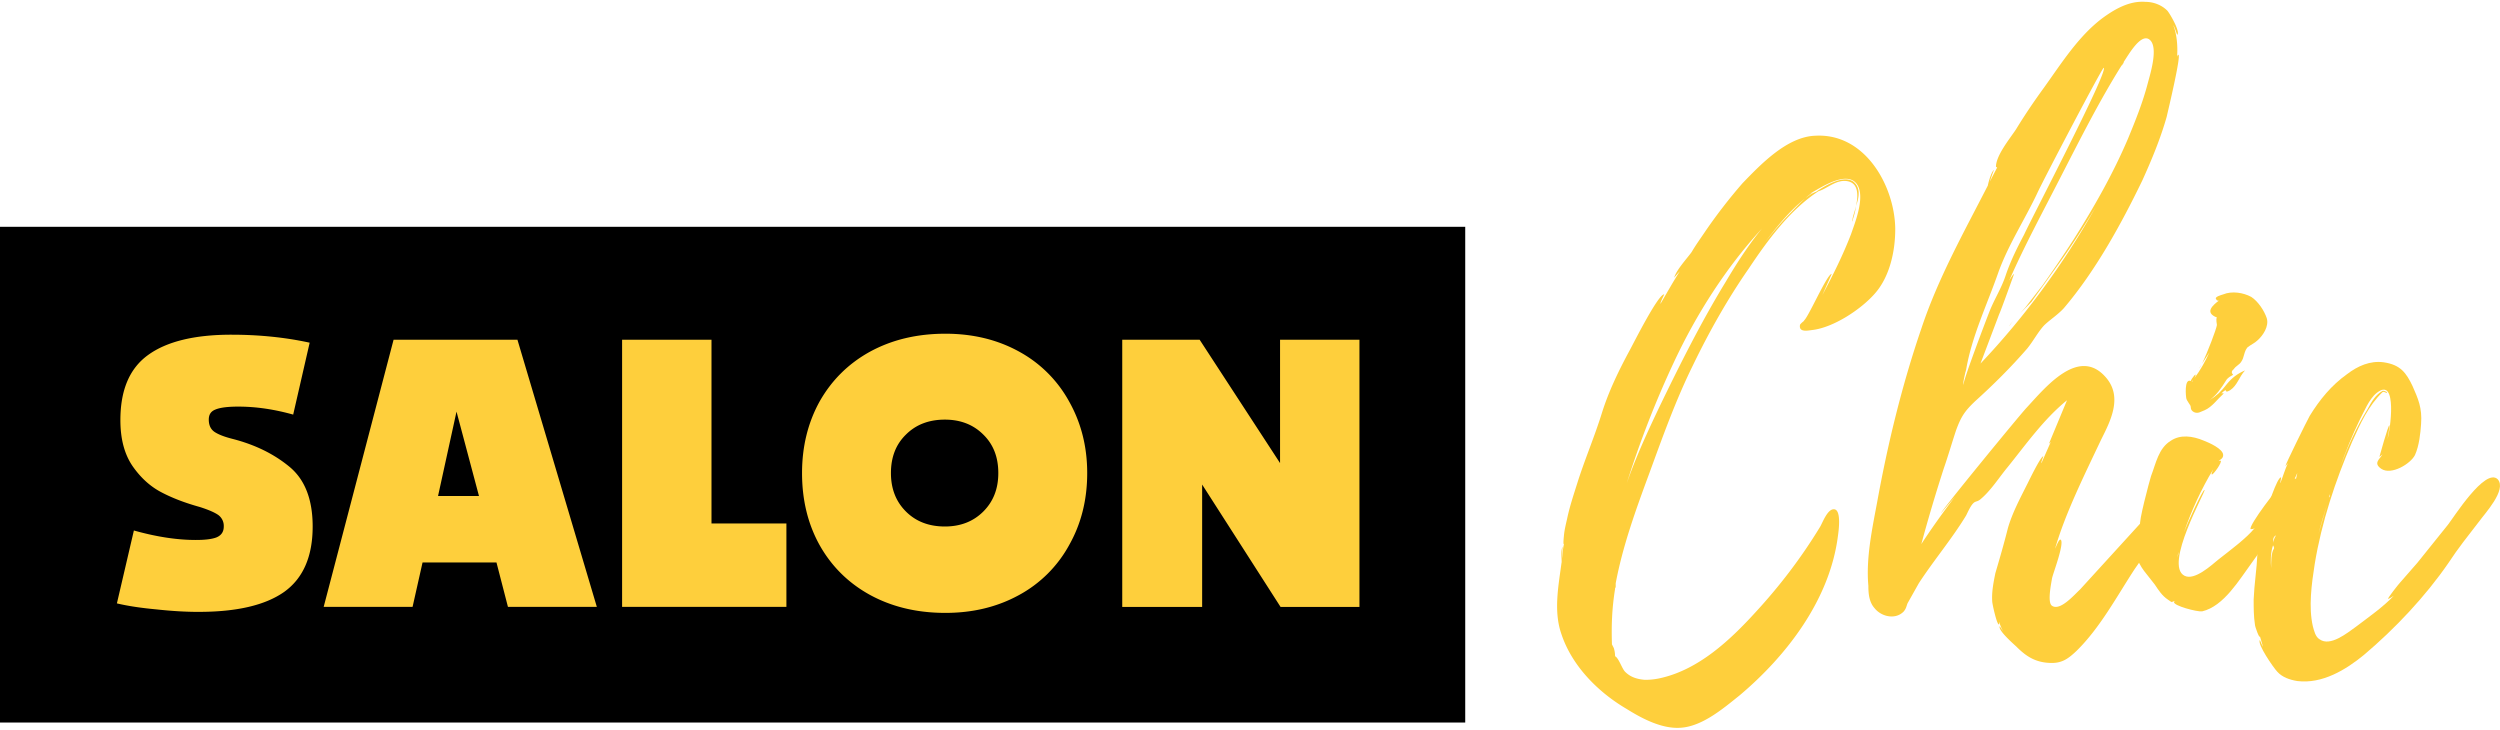 <svg xmlns="http://www.w3.org/2000/svg" width="233" height="68" fill="none" xmlns:v="https://vecta.io/nano"><path d="M0 21.137h136.559v46.206H0V21.137z" fill="#000"/><g fill="#fecf3c"><path d="M18.528 57.028c-1.245 0-2.56-.081-3.956-.233-1.373-.128-2.595-.303-3.677-.559l1.583-6.795c2.106.593 4.026.884 5.771.884.838 0 1.466-.07 1.908-.233.465-.186.698-.524.698-1.024a1.26 1.26 0 0 0-.512-1.071c-.349-.244-.919-.489-1.722-.745-1.338-.372-2.513-.814-3.537-1.35-1.024-.524-1.931-1.327-2.7-2.42-.78-1.117-1.164-2.56-1.164-4.329 0-2.793.849-4.806 2.56-6.051 1.734-1.268 4.329-1.908 7.773-1.908 2.63 0 5.073.256 7.307.745l-1.536 6.702c-1.745-.489-3.444-.745-5.12-.745-1.001 0-1.71.093-2.141.279-.407.163-.605.465-.605.931 0 .535.186.919.559 1.164.396.256.977.465 1.722.652 2.048.535 3.782 1.385 5.213 2.56 1.455 1.187 2.188 3.049 2.188 5.585 0 2.793-.884 4.829-2.653 6.097-1.769 1.245-4.422 1.862-7.959 1.862zm37.098-.465h-8.285l-1.07-4.142h-6.889l-.931 4.142h-8.285l6.516-24.901h11.543l7.401 24.901zM42.547 38.364l-1.722 7.866h3.817l-2.094-7.866zm23.764-6.702V48.79h6.982v7.773H57.98V31.662h8.331zm21.798 25.459c-2.641 0-4.98-.559-7.028-1.676-2.025-1.117-3.584-2.665-4.701-4.654-1.094-1.978-1.629-4.212-1.629-6.702 0-2.443.535-4.666 1.629-6.656 1.117-1.978 2.676-3.537 4.701-4.654 2.048-1.117 4.387-1.676 7.028-1.676 2.572 0 4.864.558 6.888 1.676a11.7 11.7 0 0 1 4.654 4.654c1.117 1.99 1.676 4.212 1.676 6.656 0 2.49-.559 4.724-1.676 6.702a11.63 11.63 0 0 1-4.654 4.654c-2.025 1.117-4.317 1.676-6.888 1.676zm-.047-8.052c1.454 0 2.653-.465 3.584-1.396s1.396-2.118 1.396-3.584c0-1.489-.466-2.676-1.396-3.584-.931-.931-2.129-1.396-3.584-1.396-1.489 0-2.7.465-3.63 1.396-.931.908-1.396 2.095-1.396 3.584 0 1.466.465 2.653 1.396 3.584s2.141 1.396 3.63 1.396zm31.239-5.911V31.662h7.4v24.901h-7.354L112.04 45.16v11.403h-7.447V31.662h7.214l7.494 11.496zm31.282 11.555l-.058.058c.058-.058.058-.058.058-.116v-.291c.64-3.421 1.85-6.784 3.072-10.088 1.28-3.491 2.49-6.912 4.119-10.216 1.513-3.13 3.247-6.213 5.225-9.053 1.733-2.606 3.828-5.457 6.492-7.191.815-.233 1.629-1.105 2.677-.931 1.035.175 1.035 1.28.814 2.316.279-.803.454-1.676-.232-2.257-.931-.698-2.735.407-3.491.931-.349.116-.687.349-.978.582.175-.175.408-.349.687-.524l-.279.116.802-.465c.931-.524 3.026-1.687 3.712-.174.524 1.21-.279 3.246-.686 4.41-.757 1.966-1.687 3.828-2.676 5.678l.872-1.966c-.407-.058-2.257 4.235-2.606 4.352h.058c-.233.175-.407.349-.407.407-.117.698.698.524 1.152.465 1.978-.233 4.526-1.92 5.806-3.375 1.396-1.559 1.92-3.944 1.92-6.027v-.058c-.058-3.945-2.793-8.936-7.494-8.645-2.606.116-5.038 2.665-6.725 4.41a49.49 49.49 0 0 0-3.421 4.41c-.466.698-.931 1.326-1.338 2.025-.466.64-1.397 1.629-1.629 2.385 0 0 .291-.349.523-.582-.64.989-1.21 2.025-1.792 3.014-.058-.058.349-.873.349-.873-.523-.116-2.909 4.643-3.199 5.166-1.036 1.92-1.967 3.828-2.607 5.865-.698 2.257-1.629 4.41-2.315 6.609-.35 1.105-.699 2.153-.931 3.258-.117.512-.233.977-.291 1.501 0 .058-.117.989 0 .873-.117.407-.117.931-.175 1.338 0 0 0-.989.058-1.105-.232.291-.058 1.396-.116 1.513-.291 2.199-.756 4.526 0 6.667.989 2.956 3.421 5.399 6.086 6.958 1.396.873 3.258 1.862 4.991 1.745 2.037-.116 4.003-1.804 5.516-3.014 4.41-3.712 8.413-8.936 9.169-14.859.058-.407.349-2.432-.349-2.49-.64-.058-1.105 1.326-1.338 1.676-1.734 2.851-3.77 5.515-6.028 7.959-2.327 2.548-5.224 5.271-8.761 6.085a6.35 6.35 0 0 1-1.513.175c-.698-.058-1.338-.233-1.85-.756-.291-.291-.582-1.268-.931-1.443a2.59 2.59 0 0 0-.116-.756l-.175-.349c-.058-1.745 0-3.363.291-5.166v-.058c0-.058.058-.058.058-.116zm10.205-28.368c-2.258 3.712-4.178 7.54-6.086 11.485-1.105 2.316-2.211 4.701-3.083 7.191a90.87 90.87 0 0 1 4.41-11.31c2.094-4.468 4.875-8.82 8.191-12.415-1.338 1.617-2.501 3.479-3.432 5.05zm5.981-6.388c-.815.815-1.571 1.745-2.269 2.618 1.105-1.454 2.269-2.909 3.723-4.073-.523.465-1.047 1.047-1.454 1.454zm5.922.466c.117-.349.233-.756.291-1.222-.116.524-.349 1.047-.349 1.454.058-.116.058-.175.058-.233zm30.159 24.655c-.291 0-.699.582-.861.756-.815.815-1.513 1.745-2.211 2.618l-5.923 6.493c-.512.465-1.85 2.036-2.606 1.513-.466-.291-.059-2.153 0-2.56.116-.524 1.163-3.246.814-3.596-.174-.116-.465.756-.524.814.931-3.246 2.781-6.958 4.294-10.158.873-1.734 1.967-3.886.524-5.678-2.56-3.142-5.748.861-7.482 2.723-.757.815-8.076 9.751-7.959 9.809 0 0 .523-.64 1.28-1.513-1.106 1.454-2.141 2.897-3.13 4.41a152.45 152.45 0 0 1 2.083-7.017c.407-1.164.756-2.385 1.163-3.607.466-1.268.815-1.792 1.804-2.723 1.675-1.513 3.304-3.13 4.817-4.875.57-.698.977-1.501 1.559-2.141.524-.524 1.28-.989 1.862-1.629 2.956-3.479 5.341-7.831 7.307-11.892.873-1.92 1.688-3.886 2.269-5.923.105-.465 1.385-5.795 1.094-5.795-.058 0-.058.058-.116.175.058-.931 0-1.978-.349-2.909.058 0 .349.873.349.873.349-.233-.698-2.025-.919-2.257-.524-.524-1.28-.815-2.037-.815-1.512-.116-2.897.698-4.061 1.559-2.211 1.687-3.77 4.177-5.399 6.446-.931 1.28-1.792 2.548-2.606 3.886-.582.873-1.862 2.432-1.862 3.479.058.058.116.058.116.058l-.698 1.338s.349-1.047.407-1.105c-.29.175-.581 1.396-.581 1.454-2.258 4.41-4.643 8.646-6.202 13.346-1.804 5.271-3.13 10.728-4.119 16.186-.466 2.49-1.048 5.224-.815 7.773 0 .698.058 1.513.582 2.094.64.803 1.966 1.094 2.723.291.232-.291.232-.465.349-.756l1.047-1.862c1.396-2.141 3.072-4.119 4.41-6.318.175-.349.349-.756.582-1.047.291-.349.407-.175.756-.465.978-.814 1.734-2.036 2.548-3.014 1.688-2.094 3.363-4.468 5.516-6.214l-1.687 4.061.174-.175-.872 1.978c-.059-.058.174-.582.174-.64-.233 0-1.326 2.257-1.443 2.49-.698 1.396-1.454 2.793-1.862 4.235-.349 1.396-.756 2.793-1.163 4.177-.175.873-.349 1.745-.291 2.618 0 .233.465 2.316.64 2.141v-.233c.116.349.233.64.407.931l-.349-.524c-.174.407 1.396 1.745 1.571 1.92.873.873 1.734 1.443 3.072 1.501 1.105.058 1.687-.337 2.49-1.094 2.211-2.153 3.782-5.108 5.457-7.668a93.76 93.76 0 0 0 2.735-4.119c.232-.291 1.792-3.537 1.559-3.479.349-.058-.291-.349-.407-.349zm-5.05-39.05V5.97s.058 0 .058-.058v.058c.058-.116.116-.233.058-.175.465-.687 1.629-2.781 2.444-2.083s.058 3.13-.175 4.003c-.465 1.804-1.164 3.537-1.862 5.225-1.384 3.246-3.13 6.318-5.038 9.344-.931 1.443-1.92 2.897-2.909 4.294l-1.618 2.083-.465.524 1.036-1.047 2.327-3.246c1.28-1.745 2.49-3.654 3.654-5.574-2.956 5.225-6.552 10.158-10.729 14.568l1.734-4.584c.174-.349 1.396-3.77 1.396-3.77-.116.058-.291.349-.465.64 1.396-3.2 3.188-6.504 4.817-9.693 1.792-3.479 3.596-7.075 5.678-10.391 0 0 .059 0 .059-.058zm-14.557 28.438c.524-3.13 1.967-6.097 3.014-9.111.931-2.56 2.443-4.875 3.595-7.307.524-1.164 6.097-11.787 6.214-11.729.465.291-6.679 13.928-7.424 15.557-.64 1.21-1.222 2.374-1.687 3.712-.407 1.28-1.106 2.316-1.571 3.537-.233.582-2.548 6.667-2.374 6.726-.116 0 .117-.919.175-1.21l.058-.175zm4.003-4.061c.116-.116.233-.349.407-.524-.174.175-.291.349-.407.524zM197.8 6.028V5.97h.058l-.058.058zm-14.557 28.496c0 .058-.058.116-.058.116 0-.058.058-.058.058-.116z"/><path d="M214.274 45.078c-.116-.756-.919-.524-1.326-.233-.524.349-3.421 4.177-3.189 4.468.163 0 .28 0 .396-.116-.803.989-2.316 2.095-3.421 2.967-.64.524-2.199 1.966-3.13 1.501-1.978-.977 2.025-7.947 1.862-8.006-.175-.058-1.629 3.188-1.92 3.945.698-2.025 1.629-4.061 2.722-5.853-.058.175-.232.465-.116.465.116.058.989-1.164.815-1.28-.059 0-.175 0-.233.058.174-.175.465-.233.465-.582 0-.582-1.338-1.164-1.792-1.338-1.105-.465-2.21-.582-3.083 0-1.152.698-1.385 2.094-1.85 3.305-.117.349-1.222 4.468-.989 4.526.116-.058.116-.116.174-.233l-.174 1.047c-.058 0 .058-.291-.058-.291-.466 0-.35 2.095-.291 2.385.232 1.047 1.047 1.792 1.687 2.665.349.524.686 1.047 1.21 1.396.698.524.233 0 .698.233h-.116c-.058.349 2.152.931 2.618.873 2.025-.465 3.479-2.967 4.631-4.526l3.025-4.235c.582-.756 1.618-2.036 1.385-3.142zm-10.147-7.307c.117.175-.058.407.35.64.407.174.64-.058.989-.175.686-.291 1.21-1.047 1.733-1.513.175-.116-.174-.058-.174-.058.756-.698.116.116.814-.291.699-.465.815-1.21 1.397-1.85-.698.291-1.222.698-1.688 1.268-.581.756-.989 1.105-1.629 1.513.699-.524 1.048-1.047 1.629-1.966.175-.175.35-.291.582-.407-.174-.175-.174-.349.058-.524.175-.291.524-.407.699-.698.29-.407.232-.931.581-1.338.291-.233.687-.407.92-.64.523-.454 1.105-1.326.872-2.083-.232-.698-.814-1.571-1.443-1.978-.756-.407-1.803-.57-2.618-.233-.174.058-.872.233-.64.466.059.116.117.116.233.116-.524.407-1.385 1.105-.174 1.571-.117.116 0 .64 0 .698-.059.407-.873 2.548-1.385 3.595l.686-1.047c-.395.873-.861 1.687-1.384 2.385.349-.756-.349.116-.349.291-.64-.291-.466 1.501-.408 1.675 0 .058.349.582.349.582zm-1.105 13.812v.058l-.116.349.116-.465c.058-.058.058-.058 0 .058zm1.92-17.233s.116-.116.233-.349l-.233.349zm-.582 1.105c0 .058 0 .058-.058.116 0 0 0-.058-.058-.058.058 0 .058 0 .116-.058z"/><path d="M231.044 48.616c.524-.745 2.618-2.956 1.745-3.945-1.163-1.152-4.177 3.665-4.642 4.236l-2.851 3.549-1.617 1.85c-.117.116-1.222 1.513-1.106 1.513.175-.058.349-.174.524-.291-.989 1.047-2.316 1.967-3.538 2.897-.814.582-2.385 1.862-3.362 1.164-.408-.233-.524-.814-.64-1.222-.408-1.792-.117-3.945.174-5.795.64-3.898 1.909-7.726 3.479-11.38.757-1.676 1.513-3.363 2.84-4.643.116-.116.349.116.407.058.116-.058-.349-.233-.407-.175-.64.349-1.048 1.047-1.385 1.687-1.047 1.687-1.862 3.537-2.56 5.399.524-1.455 1.105-2.909 1.804-4.352.407-.756.872-1.978 1.617-2.56 1.978-1.559 1.222 3.596.989 4.352 0-.058.233-1.327.175-1.327-.117 0-.931 2.956-.931 2.956l.291-.233c-.291.465-.873.815-.117 1.338.931.628 2.735-.465 3.142-1.28.395-.873.512-2.036.57-2.897.116-1.513-.291-2.385-.803-3.549-.582-1.21-1.105-1.966-2.676-2.199-1.28-.175-2.432.349-3.421 1.105-1.455 1.036-2.548 2.374-3.479 3.886-.233.407-2.327 4.643-2.269 4.701l.233-.291c-.291.64-.466 1.268-.699 1.85-.058 0 .117-.524.059-.524-.35-.058-1.385 3.142-1.443 3.433-.408 1.21-.698 2.432-.757 3.712-.058 1.385-.291 2.781-.349 4.235 0 .756 0 1.559.117 2.316 0 .233.465 1.455.465 1.105l.291.989c-.058-.058-.291-.64-.291-.64-.291.349 1.28 2.606 1.617 2.955.466.524 1.164.756 1.862.873 2.327.291 4.527-1.047 6.214-2.432 2.897-2.444 5.736-5.457 7.889-8.587.873-1.338 1.85-2.56 2.839-3.84zm-17-4.236c-.116.582-.291 1.222-.524 1.745-.174.407-.698.756-.756 1.047.116-.989.873-1.978 1.338-3.072 0 .116-.058.221-.058.279zm-2.141 6.795c-.233.407-.233 1.164-.233 1.792-.058-.686-.058-1.443.175-2.141 0 0 .174.233.058.349zm4.177-1.396c.233-.931.512-1.85.803-2.781l-.803 2.781zm-4.061.291c-.058.175-.174.407-.174.524 0-.291 0-.582.291-.698l-.117.174zm5.097-3.77c-.058.058-.058.058-.058.116 0-.116 0-.233.058-.349v.233z"/></g></svg>